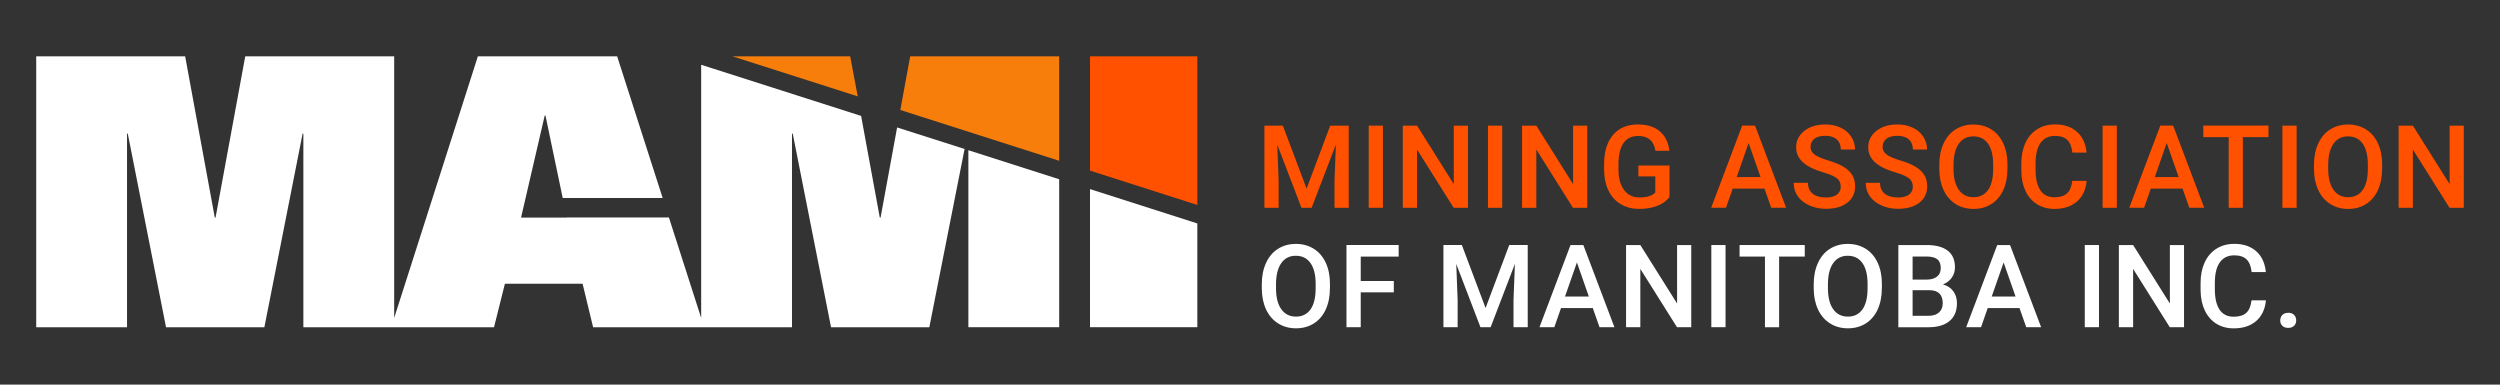 <?xml version="1.0" encoding="UTF-8"?><svg id="Layer_1" xmlns="http://www.w3.org/2000/svg" viewBox="0 0 468 72" width="468" height="72"><rect x="0" y="0" width="468" height="72" fill="#333333" stroke="none"/><defs><style>.cls-1{fill:#f77e0b;}.cls-2{fill:#ff5100;}.cls-3{fill:#fff;}</style></defs><g><path class="cls-2" d="M240.15,23.52l4.44,11.79,4.43-11.79h3.46v15.38h-2.66v-5.07l.26-6.78-4.54,11.85h-1.91l-4.53-11.84,.26,6.77v5.07h-2.66v-15.38h3.46Z"/><path class="cls-2" d="M258.88,38.9h-2.66v-15.38h2.66v15.38Z"/><path class="cls-2" d="M274.8,38.9h-2.67l-6.86-10.91v10.91h-2.67v-15.38h2.67l6.88,10.95v-10.95h2.65v15.38Z"/><path class="cls-2" d="M281.21,38.9h-2.66v-15.38h2.66v15.38Z"/><path class="cls-2" d="M297.13,38.9h-2.67l-6.86-10.91v10.91h-2.67v-15.38h2.67l6.88,10.95v-10.95h2.65v15.38Z"/><path class="cls-2" d="M312.52,36.9c-.56,.72-1.33,1.27-2.31,1.65-.99,.37-2.11,.56-3.36,.56s-2.43-.29-3.42-.88c-.99-.58-1.76-1.42-2.3-2.51-.54-1.09-.82-2.36-.84-3.81v-1.2c0-2.32,.56-4.14,1.67-5.45s2.67-1.96,4.66-1.96c1.71,0,3.07,.42,4.08,1.27,1.01,.85,1.61,2.07,1.82,3.66h-2.62c-.3-1.85-1.37-2.78-3.22-2.78-1.2,0-2.11,.43-2.73,1.29s-.95,2.13-.97,3.79v1.18c0,1.66,.35,2.95,1.05,3.87,.7,.92,1.67,1.38,2.92,1.38,1.37,0,2.34-.31,2.92-.93v-3.01h-3.17v-2.03h5.83v5.9Z"/><path class="cls-2" d="M330.32,35.31h-5.96l-1.25,3.58h-2.78l5.81-15.38h2.4l5.82,15.38h-2.79l-1.26-3.58Zm-5.21-2.16h4.46l-2.23-6.38-2.23,6.38Z"/><path class="cls-2" d="M344.58,34.93c0-.68-.24-1.2-.71-1.56-.47-.37-1.33-.74-2.57-1.11-1.24-.37-2.22-.79-2.96-1.25-1.4-.88-2.1-2.03-2.1-3.44,0-1.24,.51-2.26,1.52-3.06,1.01-.8,2.32-1.21,3.94-1.21,1.07,0,2.02,.2,2.86,.59,.84,.39,1.5,.96,1.98,1.68,.48,.73,.72,1.54,.72,2.42h-2.66c0-.8-.25-1.43-.76-1.89-.5-.45-1.22-.68-2.16-.68-.87,0-1.55,.19-2.03,.56-.48,.37-.72,.89-.72,1.56,0,.56,.26,1.03,.78,1.41,.52,.38,1.38,.74,2.58,1.1,1.2,.36,2.16,.76,2.88,1.21,.73,.45,1.26,.98,1.6,1.56,.34,.59,.51,1.28,.51,2.07,0,1.28-.49,2.3-1.47,3.06-.98,.76-2.31,1.14-4,1.14-1.11,0-2.14-.21-3.07-.62-.93-.41-1.66-.98-2.18-1.71-.52-.73-.78-1.57-.78-2.54h2.67c0,.87,.29,1.55,.87,2.03,.58,.48,1.41,.72,2.48,.72,.93,0,1.63-.19,2.1-.56,.47-.38,.7-.88,.7-1.5Z"/><path class="cls-2" d="M358.07,34.93c0-.68-.24-1.2-.71-1.56-.47-.37-1.33-.74-2.57-1.11-1.24-.37-2.22-.79-2.96-1.25-1.4-.88-2.1-2.03-2.1-3.44,0-1.24,.51-2.26,1.52-3.06,1.01-.8,2.32-1.21,3.94-1.21,1.07,0,2.02,.2,2.86,.59,.84,.39,1.5,.96,1.98,1.68,.48,.73,.72,1.54,.72,2.42h-2.66c0-.8-.25-1.43-.76-1.89-.5-.45-1.22-.68-2.16-.68-.87,0-1.55,.19-2.03,.56-.48,.37-.72,.89-.72,1.56,0,.56,.26,1.03,.78,1.41,.52,.38,1.38,.74,2.58,1.1,1.2,.36,2.16,.76,2.88,1.21,.73,.45,1.26,.98,1.6,1.56,.34,.59,.51,1.28,.51,2.07,0,1.28-.49,2.3-1.47,3.06-.98,.76-2.31,1.14-4,1.14-1.11,0-2.14-.21-3.07-.62-.93-.41-1.66-.98-2.18-1.71-.52-.73-.78-1.57-.78-2.54h2.67c0,.87,.29,1.55,.87,2.03,.58,.48,1.41,.72,2.48,.72,.93,0,1.63-.19,2.1-.56,.47-.38,.7-.88,.7-1.5Z"/><path class="cls-2" d="M375.79,31.61c0,1.51-.26,2.83-.78,3.97s-1.27,2.01-2.23,2.62c-.97,.61-2.08,.91-3.34,.91s-2.36-.3-3.33-.91c-.98-.61-1.73-1.48-2.26-2.6-.53-1.13-.8-2.43-.81-3.9v-.87c0-1.5,.27-2.82,.8-3.97s1.28-2.03,2.25-2.64c.97-.61,2.08-.91,3.33-.91s2.36,.3,3.33,.9c.97,.6,1.72,1.47,2.25,2.6,.53,1.13,.8,2.45,.8,3.95v.85Zm-2.67-.8c0-1.7-.32-3.01-.97-3.92-.64-.91-1.56-1.36-2.74-1.36s-2.06,.45-2.71,1.36c-.65,.91-.98,2.19-1,3.84v.89c0,1.69,.33,3,.99,3.92s1.57,1.38,2.74,1.38,2.09-.45,2.73-1.35c.64-.9,.96-2.22,.96-3.95v-.8Z"/><path class="cls-2" d="M390.62,33.89c-.16,1.64-.76,2.92-1.82,3.84-1.06,.92-2.46,1.38-4.22,1.38-1.22,0-2.3-.29-3.24-.87-.93-.58-1.65-1.41-2.16-2.48-.51-1.07-.77-2.31-.79-3.73v-1.44c0-1.45,.26-2.73,.77-3.84,.51-1.1,1.25-1.96,2.21-2.56,.96-.6,2.07-.9,3.33-.9,1.7,0,3.06,.46,4.1,1.38s1.64,2.22,1.81,3.9h-2.66c-.13-1.11-.45-1.9-.97-2.39-.52-.49-1.28-.74-2.28-.74-1.16,0-2.05,.42-2.68,1.27s-.94,2.1-.96,3.74v1.36c0,1.66,.3,2.93,.89,3.81,.59,.87,1.47,1.31,2.61,1.31,1.05,0,1.84-.24,2.37-.71,.53-.47,.86-1.26,1-2.36h2.66Z"/><path class="cls-2" d="M396.27,38.9h-2.66v-15.38h2.66v15.38Z"/><path class="cls-2" d="M408.59,35.31h-5.96l-1.25,3.58h-2.78l5.81-15.38h2.4l5.82,15.38h-2.79l-1.26-3.58Zm-5.21-2.16h4.46l-2.23-6.38-2.23,6.38Z"/><path class="cls-2" d="M424.66,25.67h-4.8v13.23h-2.65v-13.23h-4.75v-2.16h12.2v2.16Z"/><path class="cls-2" d="M429.93,38.9h-2.66v-15.38h2.66v15.38Z"/><path class="cls-2" d="M445.93,31.61c0,1.51-.26,2.83-.78,3.97s-1.27,2.01-2.23,2.62c-.97,.61-2.08,.91-3.34,.91s-2.36-.3-3.33-.91c-.98-.61-1.73-1.48-2.26-2.6-.53-1.13-.8-2.43-.81-3.9v-.87c0-1.5,.27-2.82,.8-3.97s1.28-2.03,2.25-2.64c.97-.61,2.08-.91,3.33-.91s2.36,.3,3.33,.9c.97,.6,1.72,1.47,2.25,2.6,.53,1.13,.8,2.45,.8,3.95v.85Zm-2.67-.8c0-1.7-.32-3.01-.97-3.92-.64-.91-1.56-1.36-2.74-1.36s-2.06,.45-2.71,1.36c-.65,.91-.98,2.19-1,3.84v.89c0,1.69,.33,3,.99,3.92s1.57,1.38,2.74,1.38,2.09-.45,2.73-1.35c.64-.9,.96-2.22,.96-3.95v-.8Z"/><path class="cls-2" d="M461.22,38.9h-2.67l-6.86-10.91v10.91h-2.67v-15.38h2.67l6.88,10.95v-10.95h2.65v15.38Z"/><path class="cls-3" d="M248.96,53.96c0,1.51-.26,2.83-.78,3.97s-1.27,2.01-2.23,2.62c-.97,.61-2.08,.91-3.34,.91s-2.36-.3-3.33-.91c-.98-.61-1.73-1.48-2.26-2.6-.53-1.13-.8-2.43-.81-3.9v-.87c0-1.5,.27-2.82,.8-3.97s1.28-2.03,2.25-2.64c.97-.61,2.08-.91,3.33-.91s2.36,.3,3.33,.9c.97,.6,1.72,1.47,2.25,2.6,.53,1.13,.8,2.45,.8,3.95v.85Zm-2.67-.8c0-1.7-.32-3.01-.97-3.92-.64-.91-1.56-1.36-2.74-1.36s-2.06,.45-2.71,1.36-.98,2.19-1,3.84v.89c0,1.69,.33,3,.99,3.92s1.57,1.38,2.74,1.38,2.09-.45,2.73-1.35c.64-.9,.96-2.22,.96-3.95v-.8Z"/><path class="cls-3" d="M260.92,54.73h-6.19v6.52h-2.67v-15.38h9.77v2.16h-7.1v4.57h6.19v2.13Z"/><path class="cls-3" d="M273.66,45.87l4.44,11.79,4.43-11.79h3.46v15.38h-2.66v-5.07l.26-6.78-4.54,11.85h-1.91l-4.53-11.84,.26,6.77v5.07h-2.66v-15.38h3.46Z"/><path class="cls-3" d="M298.18,57.67h-5.96l-1.25,3.58h-2.78l5.81-15.38h2.4l5.82,15.38h-2.79l-1.26-3.58Zm-5.21-2.16h4.46l-2.23-6.38-2.23,6.38Z"/><path class="cls-3" d="M316.6,61.25h-2.67l-6.86-10.91v10.91h-2.67v-15.38h2.67l6.88,10.95v-10.95h2.65v15.38Z"/><path class="cls-3" d="M323.02,61.25h-2.66v-15.38h2.66v15.38Z"/><path class="cls-3" d="M337.85,48.03h-4.8v13.23h-2.65v-13.23h-4.75v-2.16h12.2v2.16Z"/><path class="cls-3" d="M352.28,53.96c0,1.51-.26,2.83-.78,3.97s-1.27,2.01-2.23,2.62c-.97,.61-2.08,.91-3.34,.91s-2.36-.3-3.33-.91c-.98-.61-1.73-1.48-2.26-2.6-.53-1.13-.8-2.43-.81-3.9v-.87c0-1.5,.27-2.82,.8-3.97s1.28-2.03,2.25-2.64c.97-.61,2.08-.91,3.33-.91s2.36,.3,3.33,.9c.97,.6,1.72,1.47,2.25,2.6,.53,1.13,.8,2.45,.8,3.95v.85Zm-2.67-.8c0-1.7-.32-3.01-.97-3.92-.64-.91-1.56-1.36-2.74-1.36s-2.06,.45-2.71,1.36-.98,2.19-1,3.84v.89c0,1.69,.33,3,.99,3.92s1.57,1.38,2.74,1.38,2.09-.45,2.73-1.35c.64-.9,.96-2.22,.96-3.95v-.8Z"/><path class="cls-3" d="M355.37,61.25v-15.38h5.27c1.74,0,3.06,.35,3.97,1.05,.91,.7,1.36,1.74,1.36,3.12,0,.7-.19,1.34-.57,1.9s-.94,1-1.67,1.31c.83,.22,1.47,.65,1.93,1.27s.68,1.37,.68,2.25c0,1.44-.46,2.55-1.39,3.33-.93,.78-2.25,1.16-3.98,1.16h-5.61Zm2.67-8.91h2.62c.83,0,1.48-.19,1.95-.56s.7-.91,.7-1.6c0-.76-.22-1.31-.65-1.65-.43-.34-1.11-.51-2.02-.51h-2.6v4.32Zm0,1.97v4.81h2.97c.84,0,1.49-.21,1.96-.62,.47-.42,.71-.99,.71-1.73,0-1.6-.82-2.42-2.45-2.45h-3.19Z"/><path class="cls-3" d="M378.06,57.67h-5.96l-1.25,3.58h-2.78l5.81-15.38h2.4l5.82,15.38h-2.79l-1.26-3.58Zm-5.21-2.16h4.46l-2.23-6.38-2.23,6.38Z"/><path class="cls-3" d="M392.93,61.25h-2.66v-15.38h2.66v15.38Z"/><path class="cls-3" d="M408.85,61.25h-2.67l-6.86-10.91v10.91h-2.67v-15.38h2.67l6.88,10.95v-10.95h2.65v15.38Z"/><path class="cls-3" d="M424.18,56.25c-.16,1.64-.76,2.92-1.82,3.84-1.06,.92-2.46,1.38-4.22,1.38-1.22,0-2.3-.29-3.24-.87-.93-.58-1.65-1.41-2.16-2.48s-.77-2.31-.79-3.73v-1.44c0-1.45,.26-2.73,.77-3.84,.51-1.1,1.25-1.96,2.21-2.56,.96-.6,2.07-.9,3.33-.9,1.7,0,3.06,.46,4.1,1.38s1.64,2.22,1.81,3.9h-2.66c-.13-1.11-.45-1.9-.97-2.39-.52-.49-1.28-.74-2.28-.74-1.16,0-2.05,.42-2.68,1.27s-.94,2.1-.96,3.74v1.36c0,1.66,.3,2.93,.89,3.81,.59,.87,1.47,1.31,2.61,1.31,1.05,0,1.84-.24,2.37-.71,.53-.47,.86-1.26,1-2.36h2.66Z"/><path class="cls-3" d="M428.35,58.55c.48,0,.85,.14,1.11,.41,.26,.27,.39,.61,.39,1.02s-.13,.74-.39,1-.63,.4-1.11,.4-.82-.13-1.09-.39c-.27-.26-.4-.6-.4-1s.13-.75,.39-1.02c.26-.27,.63-.41,1.1-.41Z"/></g><g><polygon class="cls-3" points="181.28 61.25 198.28 61.25 198.28 33.56 181.28 28.12 181.28 61.25"/><polygon class="cls-3" points="204.05 61.25 224.14 61.25 224.14 41.83 204.05 35.4 204.05 61.25"/><polygon class="cls-1" points="160.57 18.04 159.15 10.54 137.1 10.54 160.57 18.04"/><polygon class="cls-3" points="167.94 23.86 164.84 40.74 164.7 40.74 161.2 21.7 133.43 12.82 131.26 12.13 131.26 12.35 131.26 59.52 125.22 40.71 106.1 40.71 106.11 40.74 97.54 40.74 101.97 21.63 102.11 21.63 105.34 37.06 124.05 37.06 115.53 10.54 89.46 10.54 73.79 59.52 73.79 10.54 45.91 10.54 40.35 40.74 40.21 40.74 34.66 10.54 6.78 10.54 6.78 61.26 23.78 61.26 23.78 25.01 23.92 25.01 31.08 61.26 49.49 61.26 56.65 25.01 56.79 25.01 56.79 61.26 73.24 61.26 73.79 61.26 92.48 61.26 94.52 53.11 109.06 53.11 111.03 61.26 131.26 61.26 131.82 61.26 148.26 61.26 148.26 25.01 148.4 25.01 155.57 61.26 173.97 61.26 180.57 27.89 167.94 23.86"/><polygon class="cls-1" points="198.28 30.1 198.28 10.54 170.39 10.54 168.54 20.59 198.28 30.1"/><polygon class="cls-2" points="224.14 24.77 224.14 10.54 209.91 10.54 204.05 10.54 204.05 31.94 224.14 38.37 224.14 24.77"/></g></svg>